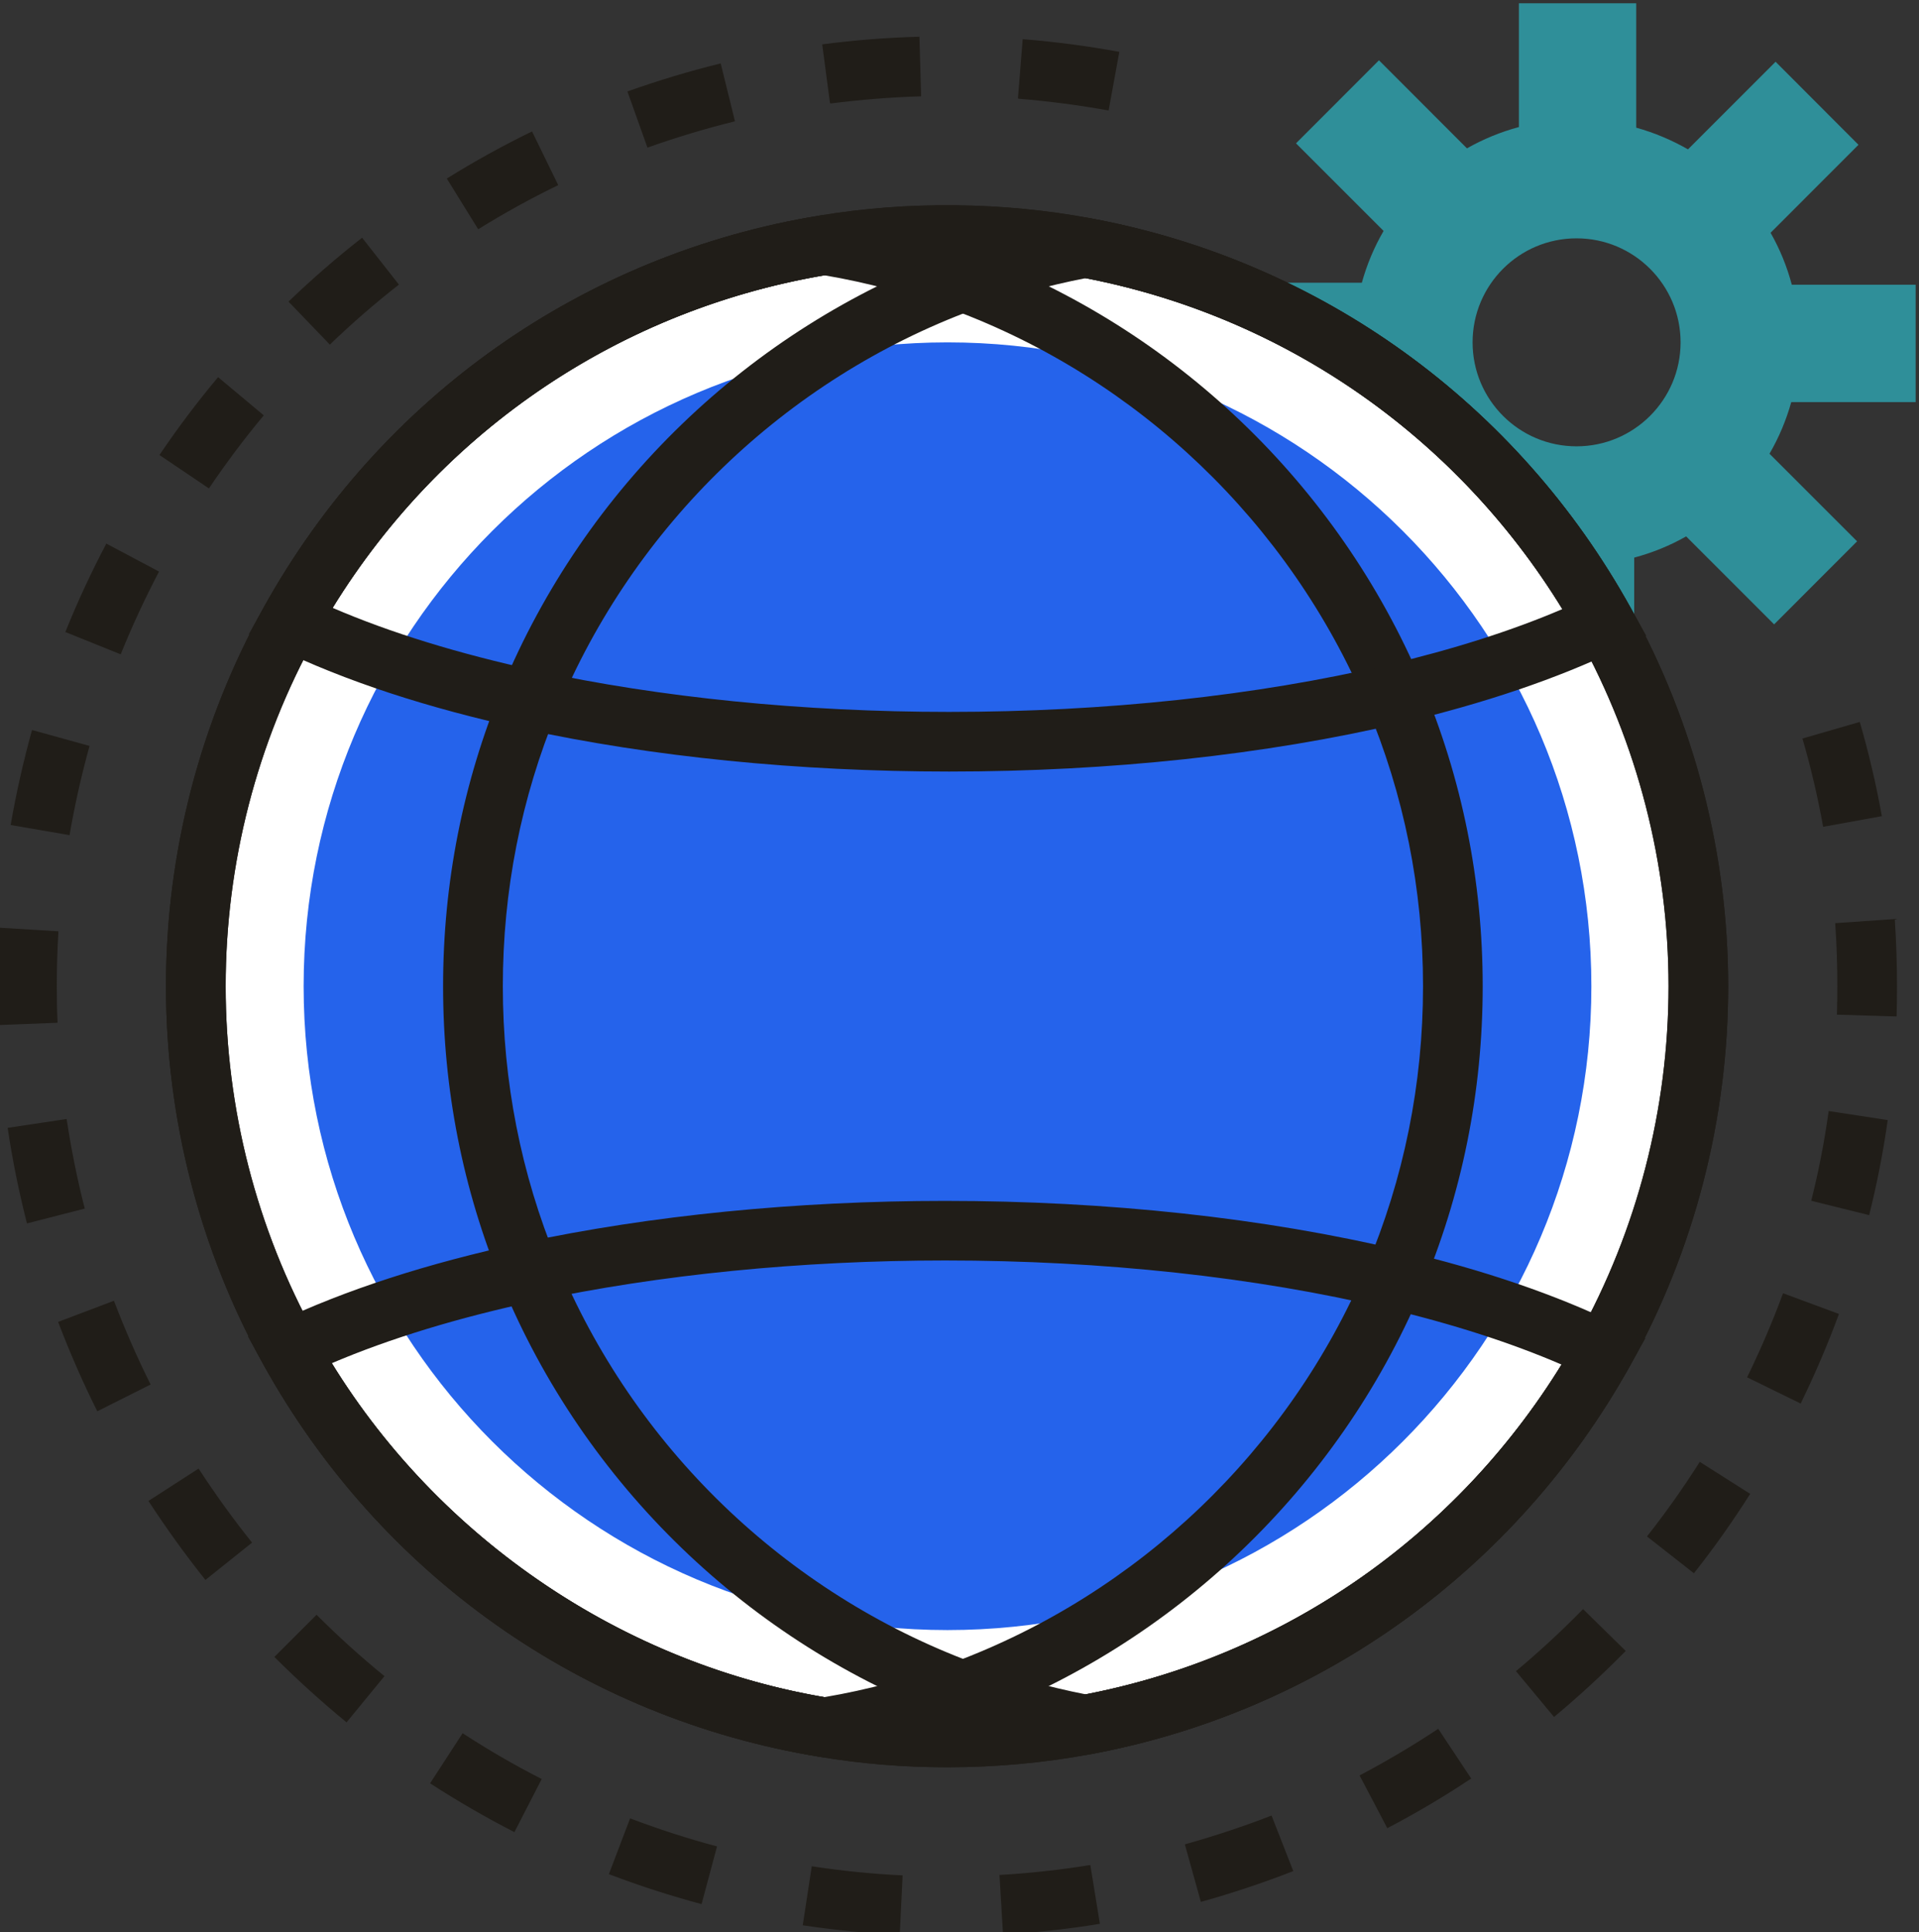 <svg xmlns:inkscape="http://www.inkscape.org/namespaces/inkscape" xmlns:sodipodi="http://sodipodi.sourceforge.net/DTD/sodipodi-0.dtd" xmlns="http://www.w3.org/2000/svg" xmlns:svg="http://www.w3.org/2000/svg" id="svg2" width="331.44" height="333.733" viewBox="0 0 331.44 333.733" sodipodi:docname="flatline-icons.eps"><rect x="0" y="0" width="331.44" height="333.733" fill="#333333" stroke="none"/><defs id="defs6"></defs><g id="g10" inkscape:groupmode="layer" inkscape:label="Page 1" transform="matrix(1.333,0,0,-1.333,-1967.707,2246.107)"><path d="m 1712.37,1577.87 c -0.69,3.85 -1.59,7.7 -2.68,11.44 l 7.43,2.15 c 1.16,-4 2.12,-8.11 2.86,-12.21 l -7.61,-1.38" style="fill:#201d18;fill-opacity:1;fill-rule:nonzero;stroke:none;stroke-width:0.1" id="path48" inkscape:export-filename="website-icon.svg" inkscape:export-xdpi="300" inkscape:export-ydpi="300"></path><path d="m 1583.75,1671.59 -0.01,0.05 -0.05,-0.01 -1,7.57 h 0.01 l -0.01,0.05 0.05,0.01 c 4.12,0.54 8.33,0.87 12.49,0.98 l 0.05,0.01 v -0.04 l 0.22,-7.69 h -0.05 c -3.92,-0.12 -7.86,-0.44 -11.7,-0.93 z m 36.04,-0.91 -0.05,0.01 c -3.81,0.69 -7.73,1.2 -11.64,1.52 v 0.04 h -0.06 l 0.62,7.67 h 0.04 c 4.17,-0.33 8.35,-0.88 12.43,-1.63 l 0.06,-0.01 -0.02,-0.05 z m -59.75,-4.81 -2.6,7.29 0.05,0.01 c 3.93,1.39 7.97,2.62 11.99,3.6 l 0.05,0.01 1.85,-7.5 -0.05,-0.01 c -3.79,-0.93 -7.58,-2.08 -11.25,-3.38 z m -21.92,-10.57 -0.04,0.04 -4.04,6.53 0.04,0.02 c 3.53,2.2 7.23,4.24 10.96,6.06 l 0.06,0.02 0.01,-0.05 3.37,-6.91 -0.05,-0.02 c -3.51,-1.7 -6.96,-3.61 -10.28,-5.67 z m -19.22,-14.95 -0.04,0.03 -5.33,5.54 0.04,0.04 c 3,2.88 6.18,5.65 9.46,8.21 l 0.03,0.04 4.78,-6.09 -0.05,-0.03 c -3.06,-2.4 -6.05,-4.99 -8.87,-7.71 z m -15.68,-18.61 -0.05,0.01 -6.37,4.3 0.04,0.04 c 2.33,3.45 4.86,6.81 7.54,10.01 l 0.03,0.03 5.93,-4.96 -0.04,-0.02 c -2.51,-3 -4.87,-6.17 -7.05,-9.39 z m -11.44,-21.52 -7.17,2.89 0.02,0.03 c 1.54,3.85 3.33,7.68 5.27,11.38 l 0.02,0.05 6.84,-3.63 -0.02,-0.02 c -1.8,-3.45 -3.47,-7.03 -4.93,-10.65 z m -6.62,-23.43 -7.62,1.31 v 0.06 c 0.71,4.1 1.64,8.2 2.75,12.22 l 0.02,0.03 7.44,-2.06 -0.01,-0.05 c -1.04,-3.76 -1.91,-7.62 -2.57,-11.46 z m 236.73,-23.49 h -0.06 l -7.67,0.23 v 0.06 c 0.03,1.19 0.05,2.4 0.05,3.62 0,2.69 -0.08,5.41 -0.27,8.07 l -0.01,0.1 0.05,0.01 8,0.55 -0.32,-0.12 c 0.19,-2.84 0.28,-5.73 0.28,-8.61 0,-1.37 -0.01,-2.64 -0.05,-3.86 z m -246.01,-1.12 -0.01,0.05 c -0.07,1.66 -0.09,3.34 -0.09,4.98 0,2.5 0.08,5.04 0.22,7.55 l 0.01,0.04 7.71,-0.47 v -0.04 c -0.15,-2.37 -0.21,-4.77 -0.21,-7.08 0,-1.54 0.02,-3.11 0.1,-4.67 v -0.06 z m 242.47,-24.63 -7.51,1.86 v 0.05 c 0.95,3.77 1.7,7.65 2.24,11.53 l 0.01,0.05 7.65,-1.17 v 0 c -0.58,-4.09 -1.38,-8.21 -2.39,-12.26 z m -238.71,-1.07 -0.01,0.05 c -1.03,4.05 -1.87,8.17 -2.48,12.28 l -0.01,0.04 0.04,0.02 7.61,1.14 v -0.05 c 0.59,-3.85 1.36,-7.73 2.33,-11.51 l 0.01,-0.05 -0.05,-0.01 z m 229.81,-23.34 -0.03,0.02 -6.9,3.38 0.02,0.05 c 1.71,3.49 3.26,7.12 4.62,10.79 l 0.01,0.04 h 0.04 l 7.21,-2.67 -0.01,-0.03 c -1.44,-3.91 -3.1,-7.78 -4.93,-11.54 z m -220.69,-1 -0.03,0.05 c -1.86,3.72 -3.55,7.59 -5.03,11.48 l -0.02,0.05 7.24,2.74 0.01,-0.05 c 1.39,-3.63 2.96,-7.25 4.7,-10.73 l 0.04,-0.07 z m 206.87,-20.99 -6.08,4.77 0.03,0.04 c 2.42,3.08 4.7,6.3 6.79,9.6 l 0.02,0.04 0.04,-0.04 6.49,-4.12 -0.02,-0.03 c -2.23,-3.52 -4.66,-6.96 -7.24,-10.22 z m -192.86,-0.86 -0.03,0.03 c -2.6,3.26 -5.06,6.68 -7.33,10.16 l -0.01,0.05 6.49,4.19 0.02,-0.05 c 2.14,-3.28 4.45,-6.49 6.87,-9.51 l 0.03,-0.04 z m 174.73,-17.76 -0.02,0.03 -4.92,5.92 0.05,0.02 c 2.99,2.5 5.9,5.19 8.62,7.97 l 0.04,0.03 0.03,-0.03 5.49,-5.38 -0.03,-0.04 c -2.94,-2.98 -6.04,-5.84 -9.22,-8.49 z m -156.45,-0.7 -0.03,0.03 c -3.21,2.64 -6.34,5.47 -9.28,8.41 l -0.04,0.04 5.47,5.47 0.04,-0.05 c 2.74,-2.74 5.67,-5.39 8.69,-7.86 h 0.08 l -0.05,-0.09 z m 134.85,-13.71 -0.02,0.04 -3.58,6.81 0.06,0.01 c 3.44,1.82 6.84,3.83 10.1,5.99 l 0.04,0.03 0.03,-0.05 4.25,-6.41 -0.06,-0.02 c -3.46,-2.3 -7.09,-4.45 -10.78,-6.38 z m -113.1,-0.51 -0.04,0.02 c -3.7,1.9 -7.34,4.01 -10.85,6.28 l -0.03,0.03 4.21,6.48 0.04,-0.02 c 3.26,-2.12 6.68,-4.11 10.15,-5.88 l 0.06,-0.03 z m 88.94,-9.04 -0.01,0.05 -2.06,7.4 0.05,0.02 c 3.77,1.06 7.51,2.29 11.14,3.7 l 0.04,0.02 0.02,-0.04 2.8,-7.16 -0.05,-0.02 c -3.86,-1.5 -7.86,-2.84 -11.89,-3.96 z m -64.69,-0.29 -0.03,0.01 c -4.05,1.09 -8.06,2.38 -11.94,3.86 l -0.04,0.01 2.75,7.23 0.04,-0.01 c 3.66,-1.39 7.42,-2.61 11.18,-3.61 l 0.05,-0.02 -0.02,-0.05 z m 39.06,-3.94 -0.46,7.72 h 0.05 c 3.89,0.23 7.83,0.66 11.67,1.28 h 0.05 l 0.01,-0.04 1.23,-7.58 h -0.06 c -4.09,-0.68 -8.28,-1.13 -12.45,-1.38 z m -13.38,-0.06 h -0.05 c -4.14,0.21 -8.32,0.63 -12.47,1.25 l -0.05,0.01 0.01,0.05 1.16,7.6 0.05,-0.01 c 3.85,-0.59 7.78,-0.99 11.67,-1.17 l 0.05,-0.01 v -0.05 l -0.37,-7.67" style="fill:#201d18;fill-opacity:1;fill-rule:nonzero;stroke:none;stroke-width:0.1" id="path50"></path><path d="m 1680.42,1627.17 c -7.45,0 -13.47,6.04 -13.47,13.47 0,7.44 6.02,13.48 13.47,13.48 7.44,0 13.48,-6.04 13.48,-13.48 0,-7.43 -6.04,-13.47 -13.48,-13.47 z m 43.94,5.73 v 15.21 h -16.05 c -0.63,2.38 -1.56,4.64 -2.75,6.73 l 11.39,11.4 -10.74,10.76 -11.35,-11.35 c -2.08,1.19 -4.34,2.15 -6.71,2.81 v 16.12 h -15.2 v -16.04 c -2.38,-0.64 -4.63,-1.57 -6.73,-2.76 l -11.4,11.41 -10.75,-10.76 11.35,-11.35 c -1.21,-2.08 -2.16,-4.33 -2.82,-6.71 h -16.11 v -15.2 h 16.04 c 0.64,-2.38 1.57,-4.63 2.75,-6.73 l -11.39,-11.4 10.74,-10.75 11.35,11.35 c 2.09,-1.2 4.34,-2.15 6.71,-2.81 v -16.12 h 15.2 v 16.04 c 2.39,0.64 4.64,1.56 6.73,2.75 l 11.4,-11.4 10.75,10.76 -11.35,11.35 c 1.21,2.08 2.16,4.33 2.82,6.69 h 16.12" style="fill:#2f8f99;fill-opacity:1;fill-rule:nonzero;stroke:none;stroke-width:0.1" id="path52"></path><path d="m 1696.21,1557.21 c 0,-17.15 -4.45,-33.28 -12.23,-47.28 -13.84,-24.84 -38.24,-43.02 -67.15,-48.4 -5.81,-1.1 -11.82,-1.66 -17.97,-1.66 -5.41,0 -10.72,0.44 -15.89,1.31 -29.89,4.9 -55.18,23.41 -69.33,48.95 -7.73,13.95 -12.12,29.99 -12.12,47.08 0,17.17 4.44,33.3 12.23,47.3 14.18,25.45 39.41,43.85 69.22,48.74 5.17,0.88 10.48,1.31 15.89,1.31 6.15,0 12.16,-0.56 17.97,-1.66 28.97,-5.4 53.43,-23.62 67.25,-48.58 7.73,-13.96 12.13,-30.01 12.13,-47.11" style="fill:#ffffff;fill-opacity:1;fill-rule:nonzero;stroke:none;stroke-width:0.1" id="path54"></path><path d="m 1598.86,1650.69 c -5.16,0 -10.29,-0.42 -15.25,-1.25 -28.26,-4.63 -52.49,-21.7 -66.49,-46.82 -7.68,-13.8 -11.73,-29.49 -11.73,-45.41 0,-15.83 4.02,-31.47 11.63,-45.22 13.77,-24.84 38.66,-42.42 66.57,-47 10.61,-1.78 21.99,-1.65 32.52,0.34 27.37,5.09 50.87,22.04 64.49,46.48 7.68,13.81 11.74,29.52 11.74,45.4 0,15.85 -4.03,31.48 -11.64,45.25 -13.6,24.52 -37.14,41.52 -64.58,46.63 -5.61,1.07 -11.41,1.6 -17.26,1.6 z m 0,-194.68 c -5.59,0 -11.15,0.45 -16.53,1.36 -30.66,5.02 -56.95,23.57 -72.08,50.88 -8.24,14.89 -12.6,31.82 -12.6,48.96 0,17.23 4.4,34.22 12.72,49.18 15.15,27.2 41.39,45.67 71.97,50.68 11.43,1.91 23.77,1.78 35.2,-0.37 29.72,-5.53 55.21,-23.94 69.92,-50.51 8.25,-14.9 12.61,-31.83 12.61,-48.98 0,-17.2 -4.39,-34.2 -12.71,-49.16 -14.75,-26.46 -40.2,-44.8 -69.83,-50.33 -6.05,-1.13 -12.34,-1.71 -18.67,-1.71" style="fill:#201d18;fill-opacity:1;fill-rule:nonzero;stroke:none;stroke-width:0.1" id="path56"></path><path d="m 1676.53,1557.21 c 0,-42.86 -34.75,-77.61 -77.61,-77.61 -42.87,0 -77.61,34.75 -77.61,77.61 0,42.86 34.74,77.61 77.61,77.61 42.86,0 77.61,-34.75 77.61,-77.61" style="fill:#2f8f99;fill-opacity:1;fill-rule:nonzero;stroke:none;stroke-width:0.1" id="path58"></path><path d="m 1682.34,1557.21 c 0,-46.06 -37.35,-83.42 -83.42,-83.42 -46.08,0 -83.43,37.36 -83.43,83.42 0,46.08 37.35,83.43 83.43,83.43 46.07,0 83.42,-37.35 83.42,-83.43" style="fill:#2563eb;fill-opacity:1;fill-rule:nonzero;stroke:none;stroke-width:0.1" id="path60" inkscape:export-filename="website-icon-blue.svg" inkscape:export-xdpi="300" inkscape:export-ydpi="300"></path><path d="m 1582.97,1649.33 c -27.98,-4.77 -51.96,-21.77 -65.85,-46.71 -7.68,-13.8 -11.73,-29.49 -11.73,-45.41 0,-15.83 4.02,-31.47 11.63,-45.22 13.67,-24.67 38.29,-42.16 65.95,-46.89 5.6,0.95 11.18,2.44 16.6,4.45 24.04,8.92 43.56,27.58 53.59,51.2 4.89,11.54 7.37,23.81 7.37,36.46 0,12.61 -2.46,24.84 -7.32,36.37 -10.02,23.66 -29.57,42.37 -53.64,51.3 -5.42,2.01 -11,3.5 -16.6,4.45 z m 0,-192.06 -0.63,0.1 c -30.67,5.02 -56.96,23.57 -72.09,50.88 -8.24,14.89 -12.6,31.82 -12.6,48.96 0,17.23 4.4,34.22 12.72,49.18 15.15,27.2 41.39,45.67 71.97,50.68 l 0.63,0.1 0.61,-0.1 c 6.3,-1.02 12.59,-2.68 18.68,-4.93 26.06,-9.68 47.22,-29.92 58.07,-55.55 5.27,-12.49 7.93,-25.72 7.93,-39.38 0,-13.69 -2.68,-26.98 -7.98,-39.48 -10.85,-25.57 -32.01,-45.77 -58.02,-55.43 -6.1,-2.26 -12.38,-3.92 -18.68,-4.93 l -0.61,-0.1" style="fill:#201d18;fill-opacity:1;fill-rule:nonzero;stroke:none;stroke-width:0.1" id="path62"></path><path d="m 1616.83,1648.96 c -4.98,-0.96 -9.88,-2.33 -14.56,-4.08 -24.35,-9.03 -44.01,-27.99 -53.94,-52.02 -4.67,-11.29 -7.03,-23.28 -7.03,-35.65 0,-12.31 2.35,-24.28 6.99,-35.53 9.92,-24.09 29.59,-43.08 53.97,-52.13 4.7,-1.74 9.6,-3.11 14.57,-4.09 27.05,5.25 50.26,22.13 63.77,46.35 7.68,13.81 11.74,29.52 11.74,45.4 0,15.85 -4.03,31.48 -11.64,45.25 -13.48,24.31 -36.73,41.23 -63.87,46.5 z m 0,-191.36 -0.71,0.12 c -5.65,1.06 -11.22,2.6 -16.55,4.58 -26.4,9.8 -47.7,30.37 -58.43,56.42 -5.03,12.21 -7.58,25.15 -7.58,38.49 0,13.38 2.57,26.37 7.62,38.61 10.76,26.01 32.04,46.53 58.39,56.32 5.33,1.97 10.89,3.51 16.55,4.56 l 0.71,0.13 0.7,-0.13 c 29.73,-5.53 55.22,-23.94 69.93,-50.51 8.25,-14.9 12.61,-31.83 12.61,-48.98 0,-17.2 -4.39,-34.2 -12.71,-49.16 -14.75,-26.46 -40.2,-44.8 -69.83,-50.33 l -0.7,-0.12" style="fill:#201d18;fill-opacity:1;fill-rule:nonzero;stroke:none;stroke-width:0.1" id="path64"></path><path d="m 1519.25,1606.24 c 7.47,-3.22 16.31,-5.94 26.32,-8.12 16.1,-3.5 34.62,-5.36 53.55,-5.36 20.22,0 39.85,2.1 56.76,6.08 8.54,2.02 16.16,4.44 22.7,7.24 -13.84,22.58 -36.39,38.17 -62.46,43.01 -10.57,2 -21.94,2.12 -32.51,0.35 -26.88,-4.4 -50.12,-20.06 -64.36,-43.2 z m 79.87,-21.21 c -19.48,0 -38.57,1.91 -55.18,5.53 -12.38,2.69 -23.11,6.21 -31.88,10.47 l -3.68,1.78 1.99,3.58 c 15.15,27.2 41.39,45.67 71.97,50.68 11.43,1.91 23.77,1.78 35.2,-0.37 29.72,-5.53 55.21,-23.94 69.92,-50.51 l 2,-3.58 -3.7,-1.77 c -7.84,-3.77 -17.3,-6.98 -28.1,-9.53 -17.5,-4.11 -37.73,-6.28 -58.54,-6.28" style="fill:#201d18;fill-opacity:1;fill-rule:nonzero;stroke:none;stroke-width:0.1" id="path66"></path><path d="m 1519.14,1508.37 c 14.12,-22.94 37.92,-39.02 64.45,-43.38 10.61,-1.78 21.99,-1.65 32.52,0.34 26,4.84 48.5,20.37 62.37,42.86 -6.54,2.82 -14.13,5.27 -22.65,7.29 -17,4.05 -36.78,6.2 -57.22,6.2 -18.7,0 -37.05,-1.84 -53.08,-5.26 -10.03,-2.15 -18.88,-4.85 -26.39,-8.05 z m 79.72,-52.36 c -5.59,0 -11.15,0.45 -16.53,1.36 -30.66,5.02 -56.95,23.57 -72.08,50.88 l -1.98,3.59 3.7,1.78 c 8.82,4.22 19.57,7.7 31.94,10.36 16.55,3.54 35.46,5.42 54.7,5.42 21.03,0 41.44,-2.21 59.01,-6.41 10.77,-2.54 20.21,-5.78 28.05,-9.59 l 3.68,-1.78 -2,-3.57 c -14.74,-26.46 -40.19,-44.8 -69.82,-50.33 -6.05,-1.13 -12.34,-1.71 -18.67,-1.71" style="fill:#201d18;fill-opacity:1;fill-rule:nonzero;stroke:none;stroke-width:0.1" id="path68"></path></g></svg>